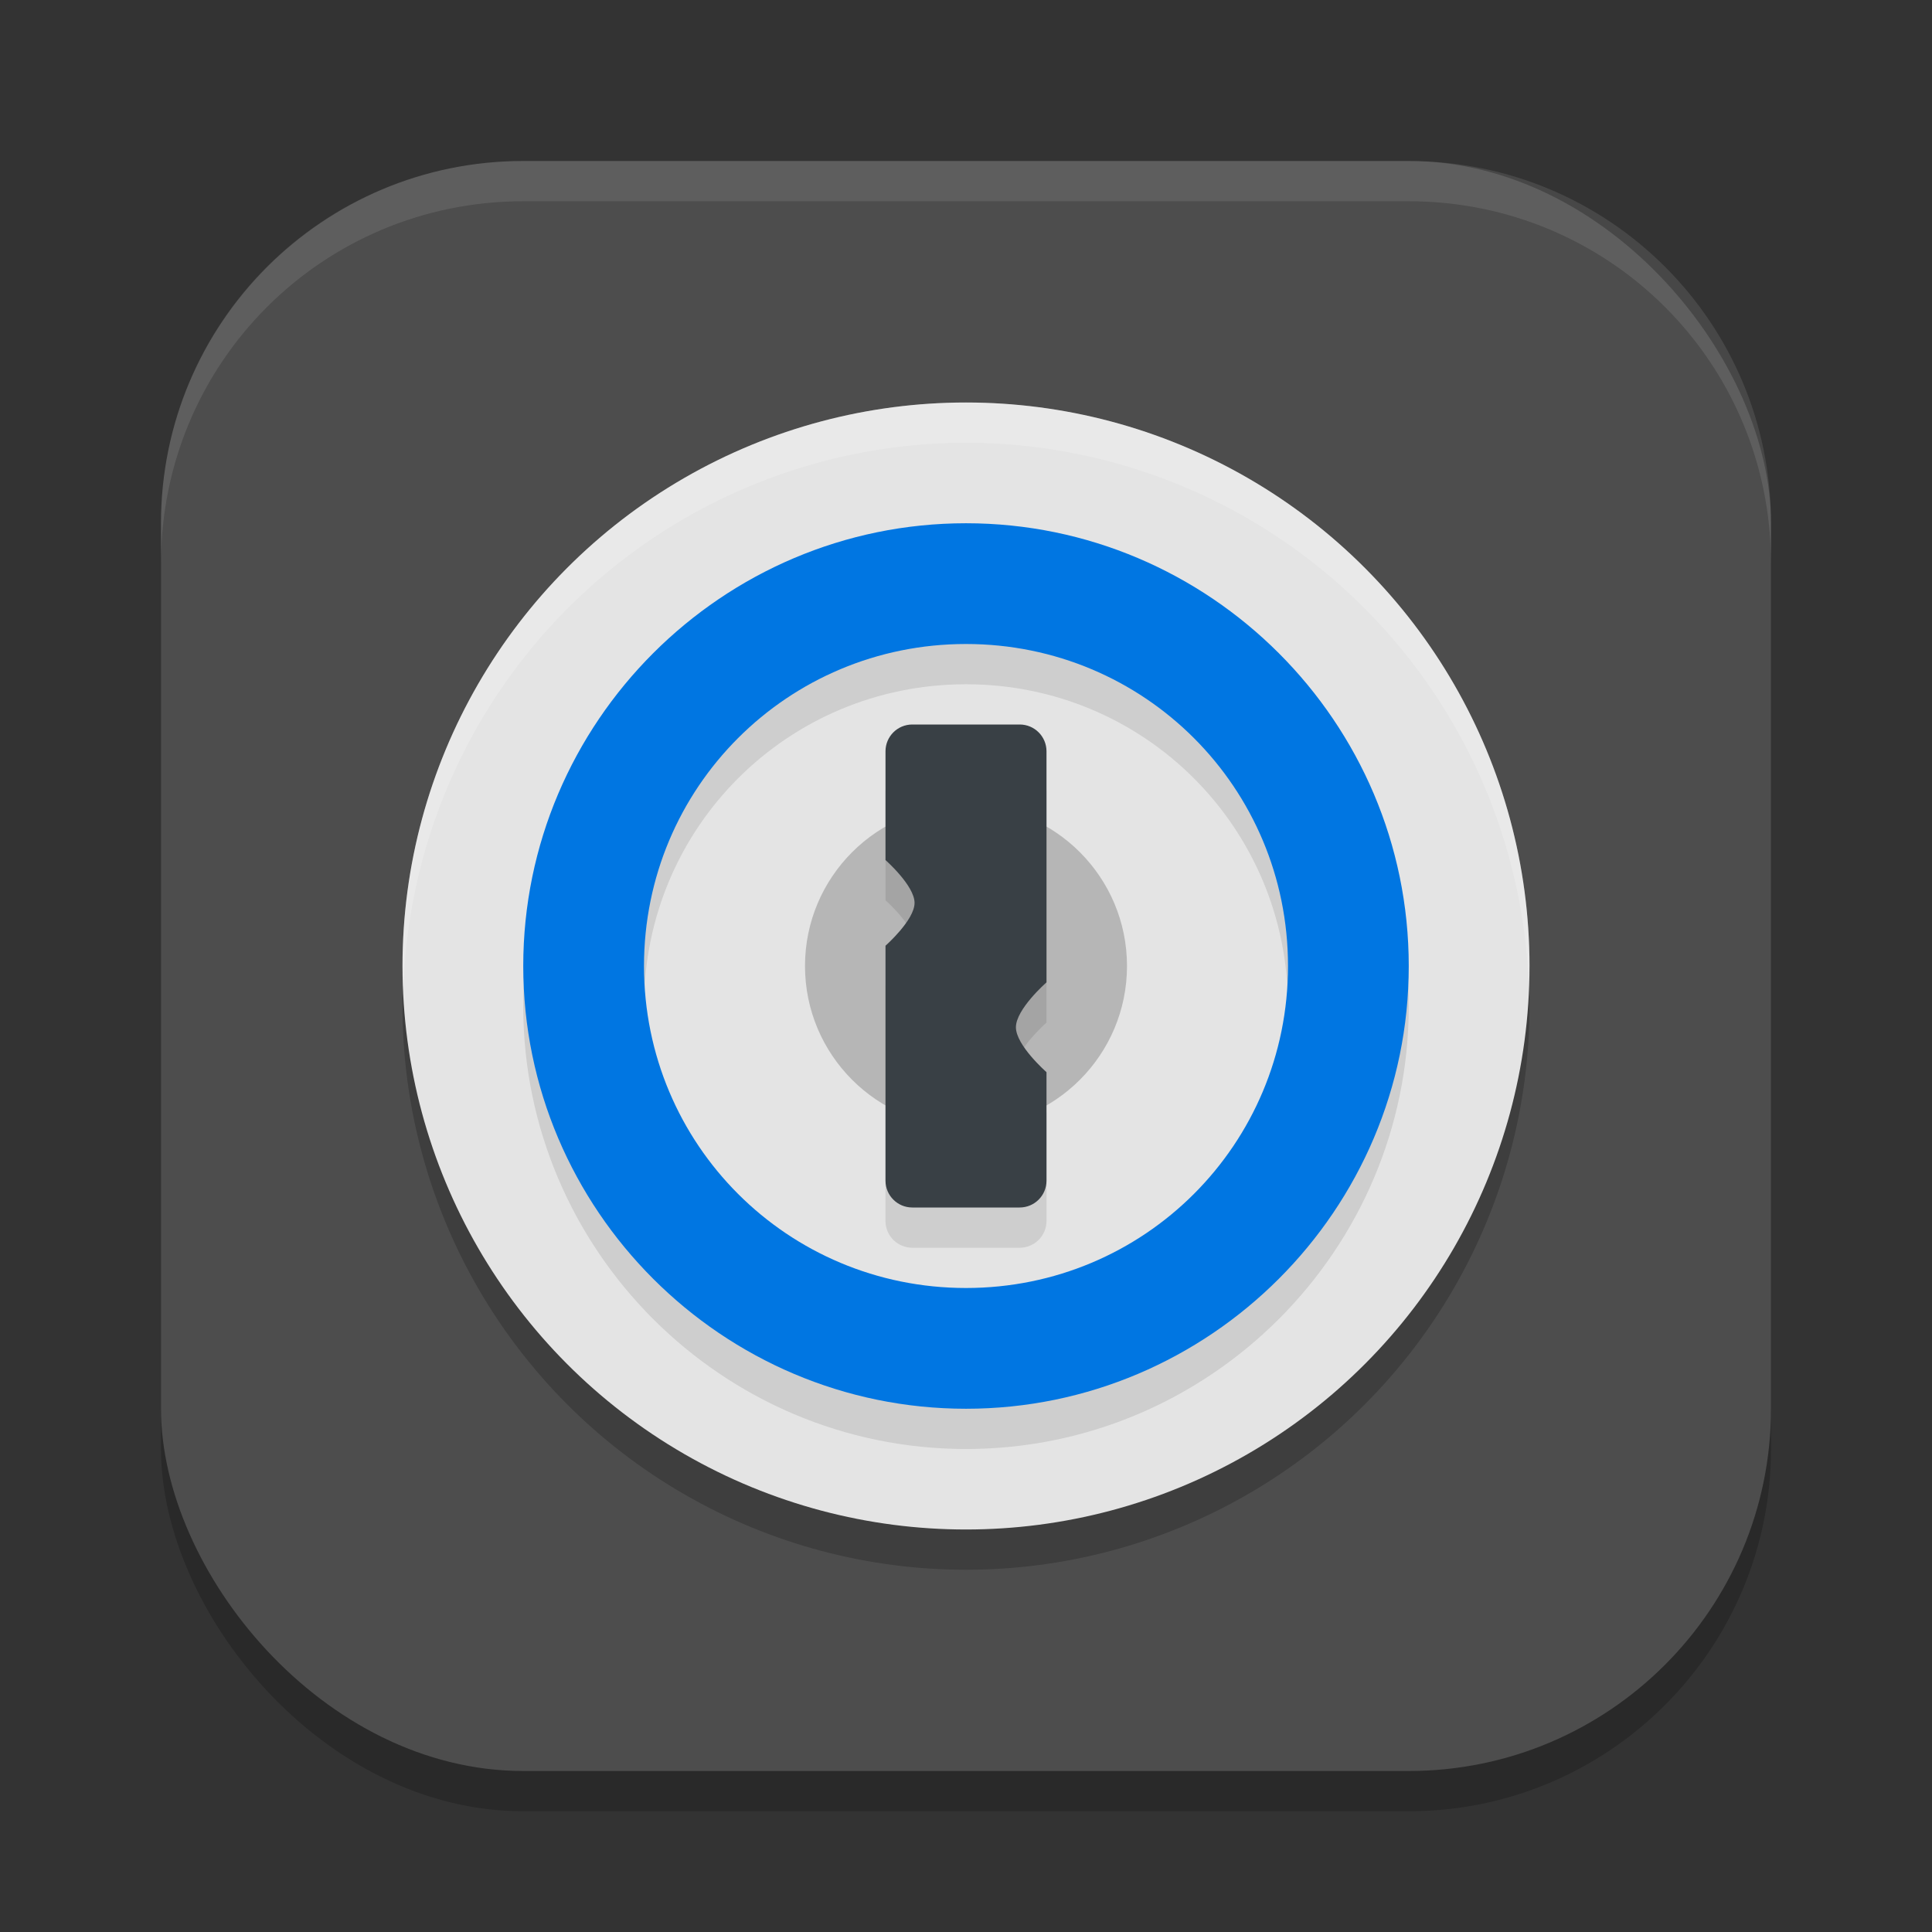 <?xml version="1.0" encoding="UTF-8" standalone="no"?>
<!-- Created with Inkscape (http://www.inkscape.org/) -->

<svg
   width="24"
   height="24"
   viewBox="0 0 24 24"
   version="1.1"
   id="svg5"
   inkscape:version="1.3 (0e150ed6c4, 2023-07-21)"
   sodipodi:docname="1password.svg"
   xmlns:inkscape="http://www.inkscape.org/namespaces/inkscape"
   xmlns:sodipodi="http://sodipodi.sourceforge.net/DTD/sodipodi-0.dtd"
   xmlns="http://www.w3.org/2000/svg"
   xmlns:svg="http://www.w3.org/2000/svg">
  <rect x="0" y="0" width="24" height="24" fill="#333333" stroke="none"/>
  <sodipodi:namedview
     id="namedview7"
     pagecolor="#ffffff"
     bordercolor="#000000"
     borderopacity="0.25"
     inkscape:showpageshadow="2"
     inkscape:pageopacity="0.0"
     inkscape:pagecheckerboard="0"
     inkscape:deskcolor="#d1d1d1"
     inkscape:document-units="px"
     showgrid="false"
     inkscape:zoom="33.458333"
     inkscape:cx="12"
     inkscape:cy="12"
     inkscape:window-width="1850"
     inkscape:window-height="1011"
     inkscape:window-x="70"
     inkscape:window-y="32"
     inkscape:window-maximized="1"
     inkscape:current-layer="svg5" />
  <defs
     id="defs2" />
  <rect
     style="opacity:0.2;fill:#000000;stroke-width:1.429;stroke-linecap:square"
     id="rect234"
     width="20"
     height="20"
     x="2"
     y="2.5"
     ry="4.5" />
  <rect
     style="fill:#4d4d4d;fill-opacity:1;stroke-width:1.429;stroke-linecap:square"
     id="rect396"
     width="20"
     height="20"
     x="2"
     y="2"
     ry="4.5" />
  <circle
     style="opacity:0.2;fill:#000000;stroke-width:0.5"
     cx="12"
     cy="12.5"
     r="7"
     id="circle1" />
  <circle
     style="fill:#e4e4e4;stroke-width:0.5"
     cx="12"
     cy="12"
     r="7"
     id="circle2" />
  <circle
     style="opacity:0.2;fill:#000000;stroke-width:0.5"
     cx="12"
     cy="12"
     r="2"
     id="circle3" />
  <path
     d="M 11.333,9.5 C 11.149,9.5 11,9.649 11,9.833 v 1.351 c 0,0 0.361,0.318 0.361,0.532 0,0.214 -0.361,0.532 -0.361,0.532 v 2.919 C 11,15.351 11.149,15.5 11.333,15.5 h 1.333 C 12.851,15.5 13,15.351 13,15.167 v -1.346 l -0.003,-0.005 c 0,0 -0.377,-0.331 -0.377,-0.555 -6.1e-5,-0.224 0.377,-0.555 0.377,-0.555 L 13,12.702 V 9.833 C 13,9.649 12.851,9.5 12.667,9.5 Z"
     style="fill:#000000;opacity:0.1"
     id="path1" />
  <path
     style="fill:#394045"
     d="M 11.333,9 C 11.149,9 11,9.149 11,9.333 v 1.351 c 0,0 0.361,0.318 0.361,0.532 0,0.214 -0.361,0.532 -0.361,0.532 v 2.919 C 11,14.851 11.149,15 11.333,15 h 1.333 C 12.851,15 13,14.851 13,14.667 v -1.346 l -0.003,-0.005 c 0,0 -0.377,-0.331 -0.377,-0.555 -6.1e-5,-0.224 0.377,-0.555 0.377,-0.555 L 13,12.202 V 9.333 C 13,9.149 12.851,9 12.667,9 Z"
     id="path2" />
  <path
     style="opacity:0.1;fill:#000000;stroke-width:0.5"
     d="M 12,7 C 8.971,7 6.5,9.471 6.5,12.5 6.5,15.529 8.971,18 12,18 15.029,18 17.5,15.529 17.5,12.5 17.5,9.471 15.029,7 12,7 Z m 0,1.5 c 2.217,0 4,1.783 4,4 0,2.217 -1.783,4 -4,4 -2.217,0 -4,-1.783 -4,-4 0,-2.217 1.783,-4 4,-4 z"
     id="path5" />
  <path
     style="fill:#0076e2;stroke-width:0.5"
     d="m 12,6.5 c -3.029,0 -5.5,2.471 -5.5,5.5 0,3.029 2.471,5.5 5.5,5.5 3.029,0 5.5,-2.471 5.5,-5.5 C 17.5,8.971 15.029,6.5 12,6.5 Z M 12,8 c 2.217,0 4,1.783 4,4 0,2.217 -1.783,4 -4,4 C 9.783,16 8,14.217 8,12 8,9.783 9.783,8 12,8 Z"
     id="path6" />
  <path
     style="opacity:0.2;fill:#ffffff;stroke-width:0.5"
     d="M 12,5 A 7,7 0 0 0 5,12 7,7 0 0 0 5.011,12.293 7,7 0 0 1 12,5.5 7,7 0 0 1 18.989,12.207 7,7 0 0 0 19,12 7,7 0 0 0 12,5 Z"
     id="path7" />
  <path
     id="path1040"
     style="opacity:0.1;fill:#ffffff;stroke-width:4;stroke-linecap:square"
     d="M 6.5,2 C 4.007,2 2,4.007 2,6.5 V 7 C 2,4.507 4.007,2.5 6.5,2.5 h 11 C 19.993,2.5 22,4.507 22,7 V 6.5 C 22,4.007 19.993,2 17.5,2 Z" />
</svg>
